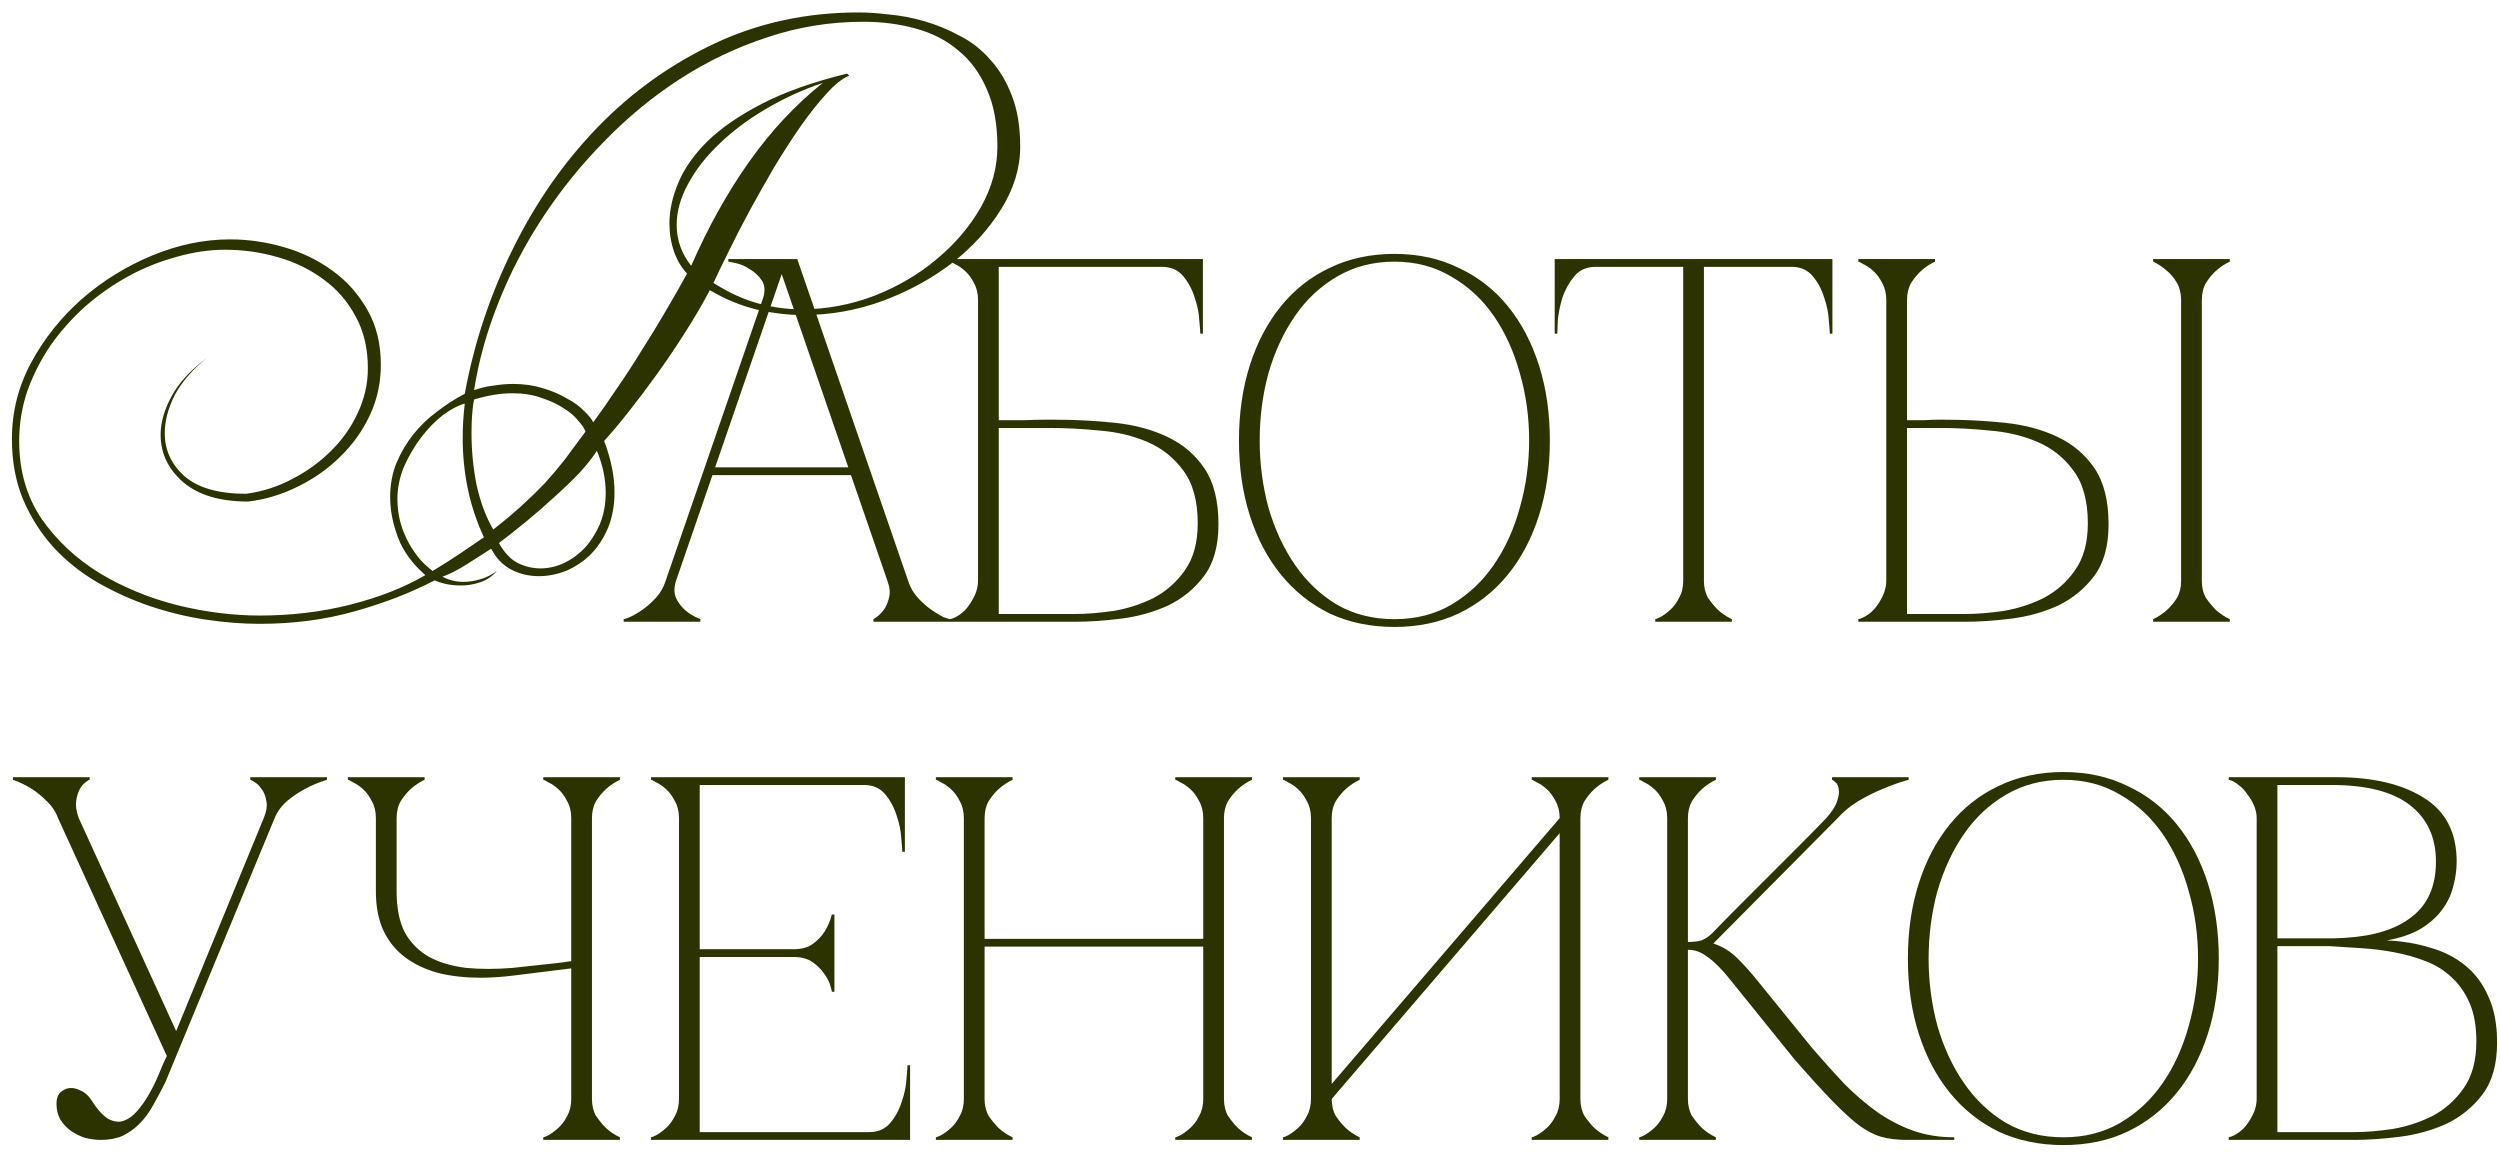 <?xml version="1.0" encoding="UTF-8"?> <svg xmlns="http://www.w3.org/2000/svg" width="193" height="89" viewBox="0 0 193 89" fill="none"> <path d="M66.28 0.96C66.973 0.96 67.76 1.013 68.64 1.12C69.547 1.2 70.453 1.373 71.36 1.64C72.293 1.907 73.2 2.28 74.08 2.76C74.987 3.213 75.773 3.827 76.44 4.6C77.133 5.347 77.693 6.28 78.12 7.4C78.547 8.493 78.76 9.8 78.76 11.32C78.76 12.973 78.267 14.587 77.28 16.16C76.32 17.707 75.053 19.093 73.48 20.32C71.907 21.52 70.12 22.493 68.12 23.24C66.12 23.96 64.093 24.32 62.04 24.32C60.813 24.32 59.587 24.173 58.36 23.88C57.16 23.587 55.973 23.093 54.8 22.4C54.24 23.467 53.6 24.56 52.88 25.68C52.187 26.773 51.467 27.84 50.72 28.88C49.973 29.92 49.24 30.893 48.52 31.8C47.827 32.68 47.2 33.427 46.64 34.04C47.173 35.453 47.44 36.773 47.44 38C47.44 39.04 47.267 39.973 46.92 40.8C46.573 41.6 46.12 42.28 45.56 42.84C45 43.373 44.373 43.787 43.68 44.08C42.987 44.347 42.293 44.48 41.6 44.48C40.827 44.48 40.107 44.307 39.44 43.96C38.8 43.613 38.293 43.08 37.92 42.36C37.333 42.733 36.707 43.133 36.04 43.56C35.373 43.987 34.747 44.307 34.16 44.52C34.64 44.787 35.187 44.92 35.8 44.92C36.2 44.92 36.627 44.853 37.08 44.72C37.533 44.587 37.96 44.373 38.36 44.08C37.987 44.507 37.547 44.8 37.04 44.96C36.56 45.12 36.08 45.2 35.6 45.2C35.173 45.2 34.773 45.16 34.4 45.08C34.053 45 33.773 44.907 33.56 44.8C31.72 45.76 29.653 46.56 27.36 47.2C25.093 47.84 22.653 48.16 20.04 48.16C18.733 48.16 17.36 48.053 15.92 47.84C14.48 47.627 13.04 47.28 11.6 46.8C10.187 46.32 8.827 45.707 7.52 44.96C6.24 44.213 5.107 43.307 4.12 42.24C3.16 41.173 2.387 39.96 1.8 38.6C1.213 37.213 0.92 35.64 0.92 33.88C0.92 31.8 1.413 29.84 2.4 28C3.413 26.133 4.72 24.493 6.32 23.08C7.947 21.667 9.76 20.547 11.76 19.72C13.76 18.893 15.76 18.48 17.76 18.48C19.147 18.48 20.533 18.68 21.92 19.08C23.307 19.48 24.547 20.08 25.64 20.88C26.76 21.68 27.667 22.693 28.36 23.92C29.053 25.12 29.4 26.533 29.4 28.16C29.4 29.547 29.12 30.84 28.56 32.04C28 33.24 27.24 34.307 26.28 35.24C25.347 36.173 24.253 36.947 23 37.56C21.773 38.173 20.493 38.56 19.16 38.72C17 38.72 15.333 38.227 14.16 37.24C12.987 36.227 12.4 35 12.4 33.56C12.4 32.627 12.68 31.64 13.24 30.6C13.8 29.56 14.707 28.573 15.96 27.64C14.84 28.547 14.013 29.507 13.48 30.52C12.973 31.533 12.72 32.507 12.72 33.44C12.72 34.747 13.227 35.853 14.24 36.76C15.28 37.667 16.867 38.12 19 38.12C20.227 37.96 21.4 37.587 22.52 37C23.667 36.413 24.667 35.693 25.52 34.84C26.4 33.987 27.093 33.013 27.6 31.92C28.133 30.8 28.4 29.64 28.4 28.44C28.4 26.893 28.08 25.547 27.44 24.4C26.827 23.253 26 22.307 24.96 21.56C23.92 20.787 22.733 20.213 21.4 19.84C20.093 19.467 18.76 19.28 17.4 19.28C16.147 19.28 14.88 19.467 13.6 19.84C12.32 20.187 11.093 20.68 9.92 21.32C8.747 21.96 7.64 22.733 6.6 23.64C5.587 24.547 4.693 25.547 3.92 26.64C3.173 27.733 2.573 28.907 2.12 30.16C1.693 31.413 1.48 32.707 1.48 34.04C1.48 36.333 2.053 38.333 3.2 40.04C4.373 41.72 5.867 43.12 7.68 44.24C9.493 45.333 11.493 46.16 13.68 46.72C15.867 47.253 17.987 47.52 20.04 47.52C22.493 47.52 24.827 47.24 27.04 46.68C29.253 46.12 31.187 45.36 32.84 44.4C31.827 43.52 31.12 42.547 30.72 41.48C30.32 40.413 30.12 39.373 30.12 38.36C30.12 37.427 30.28 36.56 30.6 35.76C30.947 34.933 31.387 34.187 31.92 33.52C32.453 32.853 33.067 32.267 33.76 31.76C34.453 31.227 35.16 30.773 35.88 30.4C36.6 26.48 37.84 22.747 39.6 19.2C41.36 15.627 43.547 12.493 46.16 9.8C48.773 7.107 51.773 4.96 55.16 3.36C58.573 1.76 62.28 0.96 66.28 0.96ZM63.52 6.4C61.947 6.933 60.467 7.613 59.08 8.44C57.72 9.24 56.533 10.133 55.52 11.12C54.507 12.08 53.707 13.107 53.12 14.2C52.533 15.267 52.24 16.32 52.24 17.36C52.24 18.533 52.613 19.587 53.36 20.52C54.667 17.533 56.16 14.853 57.84 12.48C59.52 10.107 61.413 8.08 63.52 6.4ZM77 11.32C77 9.56 76.72 8.067 76.16 6.84C75.627 5.613 74.893 4.627 73.96 3.88C73.053 3.107 71.96 2.547 70.68 2.2C69.427 1.853 68.08 1.68 66.64 1.68C64.08 1.68 61.613 2.08 59.24 2.88C56.867 3.653 54.627 4.72 52.52 6.08C50.413 7.44 48.467 9.04 46.68 10.88C44.893 12.693 43.307 14.653 41.92 16.76C40.533 18.867 39.387 21.067 38.48 23.36C37.573 25.627 36.947 27.88 36.6 30.12C37.133 29.933 37.653 29.813 38.16 29.76C38.667 29.68 39.147 29.64 39.6 29.64C40.427 29.64 41.187 29.747 41.88 29.96C42.6 30.173 43.227 30.44 43.76 30.76C44.32 31.053 44.76 31.373 45.08 31.72C45.427 32.04 45.667 32.333 45.8 32.6C46.333 31.88 46.92 31.04 47.56 30.08C48.227 29.12 48.88 28.12 49.52 27.08C50.187 26.04 50.813 25.013 51.4 24C52.013 22.96 52.56 22 53.04 21.12C52.613 20.667 52.28 20.107 52.04 19.44C51.8 18.747 51.68 18.013 51.68 17.24C51.68 16.253 51.907 15.213 52.36 14.12C52.813 13.027 53.56 11.96 54.6 10.92C55.667 9.88 57.08 8.907 58.84 8C60.6 7.093 62.787 6.32 65.4 5.68L65.56 5.84C65.027 6.053 64.44 6.52 63.8 7.24C63.16 7.933 62.493 8.773 61.8 9.76C61.133 10.72 60.453 11.773 59.76 12.92C59.093 14.067 58.453 15.2 57.84 16.32C57.253 17.413 56.72 18.453 56.24 19.44C55.76 20.4 55.373 21.2 55.08 21.84C56.2 22.56 57.32 23.08 58.44 23.4C59.587 23.72 60.72 23.88 61.84 23.88C63.787 23.88 65.667 23.533 67.48 22.84C69.32 22.12 70.933 21.173 72.32 20C73.733 18.827 74.867 17.493 75.72 16C76.573 14.48 77 12.92 77 11.32ZM45.2 33.32C45.12 33.08 44.933 32.8 44.64 32.48C44.373 32.133 44 31.813 43.52 31.52C43.04 31.2 42.467 30.933 41.8 30.72C41.16 30.48 40.413 30.36 39.56 30.36C38.653 30.36 37.667 30.52 36.6 30.84C36.52 31.24 36.467 31.667 36.44 32.12C36.413 32.547 36.4 32.987 36.4 33.44C36.4 34.8 36.533 36.147 36.8 37.48C37.093 38.787 37.52 39.92 38.08 40.88C38.96 40.187 39.707 39.56 40.32 39C40.96 38.413 41.547 37.84 42.08 37.28C42.613 36.693 43.12 36.093 43.6 35.48C44.08 34.84 44.613 34.12 45.2 33.32ZM46.76 38.04C46.76 36.973 46.533 35.893 46.08 34.8C45.76 35.307 45.307 35.88 44.72 36.52C44.133 37.133 43.48 37.76 42.76 38.4C42.067 39.04 41.347 39.667 40.6 40.28C39.853 40.893 39.16 41.44 38.52 41.92C38.893 42.613 39.36 43.12 39.92 43.44C40.507 43.733 41.107 43.88 41.72 43.88C42.333 43.88 42.933 43.747 43.52 43.48C44.133 43.187 44.68 42.787 45.16 42.28C45.64 41.747 46.027 41.133 46.32 40.44C46.613 39.72 46.76 38.92 46.76 38.04ZM37.36 41.48C36.8 40.28 36.387 39.04 36.12 37.76C35.853 36.48 35.72 35.16 35.72 33.8C35.72 33.347 35.733 32.907 35.76 32.48C35.787 32.053 35.827 31.613 35.88 31.16C35.373 31.293 34.813 31.587 34.2 32.04C33.613 32.493 33.053 33.067 32.52 33.76C32.013 34.427 31.573 35.173 31.2 36C30.853 36.827 30.68 37.667 30.68 38.52C30.68 39.16 30.76 39.773 30.92 40.36C31.08 40.92 31.293 41.44 31.56 41.92C31.827 42.4 32.12 42.827 32.44 43.2C32.76 43.547 33.08 43.84 33.4 44.08C34.147 43.627 34.8 43.213 35.36 42.84C35.947 42.44 36.613 41.987 37.36 41.48ZM59.948 20H61.548L70.108 44.84H68.508L59.948 20ZM51.388 44.84L59.948 20H60.748L52.188 44.84H51.388ZM52.188 44.84C52.028 45.347 52.028 45.787 52.188 46.16C52.348 46.507 52.575 46.813 52.868 47.08C53.188 47.373 53.588 47.613 54.068 47.8V48H48.148V47.8C48.202 47.8 48.362 47.747 48.628 47.64C48.922 47.507 49.242 47.32 49.588 47.08C49.935 46.84 50.282 46.533 50.628 46.16C50.975 45.787 51.228 45.347 51.388 44.84H52.188ZM70.108 44.84C70.268 45.347 70.522 45.787 70.868 46.16C71.215 46.533 71.562 46.84 71.908 47.08C72.255 47.32 72.562 47.507 72.828 47.64C73.122 47.747 73.295 47.8 73.348 47.8V48H67.428V47.8C67.748 47.613 68.015 47.373 68.228 47.08C68.415 46.813 68.548 46.507 68.628 46.16C68.735 45.787 68.695 45.347 68.508 44.84H70.108ZM54.828 36.08H65.828V36.68H54.828V36.08ZM58.868 23.16C59.082 22.547 59.068 22.053 58.828 21.68C58.588 21.307 58.282 21.013 57.908 20.8C57.562 20.56 57.202 20.4 56.828 20.32C56.482 20.24 56.282 20.2 56.228 20.2V20H60.748L58.868 23.16ZM81.384 32.4C82.984 32.4 84.544 32.48 86.064 32.64C87.584 32.8 88.93 33.16 90.104 33.72C91.304 34.28 92.264 35.093 92.984 36.16C93.704 37.227 94.064 38.667 94.064 40.48C94.064 42.16 93.69 43.493 92.944 44.48C92.197 45.467 91.264 46.227 90.144 46.76C89.024 47.267 87.824 47.6 86.544 47.76C85.264 47.92 84.09 48 83.024 48H73.344V47.8C73.584 47.747 73.837 47.627 74.104 47.44C74.37 47.253 74.597 47.027 74.784 46.76C74.997 46.467 75.17 46.16 75.304 45.84C75.437 45.493 75.504 45.16 75.504 44.84V23.16C75.504 22.653 75.397 22.213 75.184 21.84C74.997 21.467 74.77 21.16 74.504 20.92C74.237 20.68 73.984 20.507 73.744 20.4C73.53 20.267 73.397 20.2 73.344 20.2V20H92.864V25.76H92.664C92.664 25.6 92.637 25.253 92.584 24.72C92.557 24.16 92.437 23.573 92.224 22.96C92.037 22.347 91.744 21.8 91.344 21.32C90.944 20.84 90.397 20.6 89.704 20.6H77.104V32.44C77.05 32.44 77.237 32.44 77.664 32.44C78.09 32.44 78.57 32.44 79.104 32.44C79.664 32.413 80.184 32.4 80.664 32.4C81.144 32.4 81.384 32.4 81.384 32.4ZM83.024 47.4C83.904 47.4 84.89 47.32 85.984 47.16C87.077 46.973 88.104 46.64 89.064 46.16C90.024 45.653 90.824 44.947 91.464 44.04C92.13 43.107 92.464 41.893 92.464 40.4C92.464 38.667 92.09 37.307 91.344 36.32C90.624 35.333 89.704 34.6 88.584 34.12C87.464 33.64 86.237 33.347 84.904 33.24C83.57 33.107 82.304 33.04 81.104 33.04H77.104V47.4H83.024ZM107.648 19.6C109.488 19.6 111.142 19.96 112.608 20.68C114.102 21.373 115.368 22.36 116.408 23.64C117.448 24.92 118.248 26.44 118.808 28.2C119.368 29.96 119.648 31.893 119.648 34C119.648 36.107 119.368 38.04 118.808 39.8C118.248 41.56 117.448 43.08 116.408 44.36C115.368 45.64 114.102 46.64 112.608 47.36C111.142 48.053 109.488 48.4 107.648 48.4C105.808 48.4 104.142 48.053 102.648 47.36C101.182 46.64 99.928 45.64 98.888 44.36C97.848 43.08 97.048 41.56 96.488 39.8C95.928 38.04 95.648 36.107 95.648 34C95.648 31.893 95.928 29.96 96.488 28.2C97.048 26.44 97.848 24.92 98.888 23.64C99.928 22.36 101.182 21.373 102.648 20.68C104.142 19.96 105.808 19.6 107.648 19.6ZM107.648 47.8C109.302 47.8 110.768 47.427 112.048 46.68C113.355 45.907 114.448 44.88 115.328 43.6C116.208 42.32 116.875 40.853 117.328 39.2C117.808 37.52 118.048 35.787 118.048 34C118.048 32.187 117.808 30.453 117.328 28.8C116.875 27.147 116.208 25.68 115.328 24.4C114.448 23.12 113.355 22.107 112.048 21.36C110.768 20.587 109.302 20.2 107.648 20.2C105.995 20.2 104.515 20.587 103.208 21.36C101.928 22.107 100.848 23.12 99.968 24.4C99.088 25.68 98.408 27.147 97.928 28.8C97.475 30.453 97.248 32.187 97.248 34C97.248 35.787 97.475 37.52 97.928 39.2C98.408 40.853 99.088 42.32 99.968 43.6C100.848 44.88 101.928 45.907 103.208 46.68C104.515 47.427 105.995 47.8 107.648 47.8ZM131.543 44.84C131.543 45.347 131.65 45.787 131.863 46.16C132.103 46.507 132.357 46.813 132.623 47.08C132.943 47.373 133.303 47.613 133.703 47.8V48H127.783V47.8C127.837 47.8 127.97 47.747 128.183 47.64C128.423 47.507 128.677 47.32 128.943 47.08C129.21 46.84 129.437 46.533 129.623 46.16C129.837 45.787 129.943 45.347 129.943 44.84H131.543ZM131.543 20V44.84H129.943V20H131.543ZM123.183 20H138.303V20.6H123.183V20ZM138.303 20H141.463V25.76H141.263C141.263 25.6 141.237 25.253 141.183 24.72C141.157 24.16 141.037 23.573 140.823 22.96C140.637 22.347 140.343 21.8 139.943 21.32C139.543 20.84 138.997 20.6 138.303 20.6V20ZM123.183 20.6C122.49 20.6 121.943 20.84 121.543 21.32C121.143 21.8 120.837 22.347 120.623 22.96C120.437 23.573 120.317 24.16 120.263 24.72C120.237 25.253 120.223 25.6 120.223 25.76H120.023V20H123.183V20.6ZM169.981 44.84C169.981 45.347 170.088 45.787 170.301 46.16C170.541 46.507 170.794 46.813 171.061 47.08C171.381 47.373 171.741 47.613 172.141 47.8V48H166.221V47.8C166.621 47.613 166.981 47.373 167.301 47.08C167.594 46.813 167.848 46.507 168.061 46.16C168.274 45.787 168.381 45.347 168.381 44.84V23.16C168.381 22.653 168.274 22.213 168.061 21.84C167.848 21.467 167.594 21.16 167.301 20.92C166.981 20.627 166.621 20.387 166.221 20.2V20H172.141V20.2C171.741 20.387 171.381 20.627 171.061 20.92C170.794 21.16 170.541 21.467 170.301 21.84C170.088 22.213 169.981 22.653 169.981 23.16V44.84ZM145.621 23.16C145.621 22.653 145.514 22.213 145.301 21.84C145.114 21.467 144.888 21.16 144.621 20.92C144.354 20.68 144.101 20.507 143.861 20.4C143.648 20.267 143.514 20.2 143.461 20.2V20H149.381V20.2C148.981 20.387 148.621 20.627 148.301 20.92C148.034 21.16 147.781 21.467 147.541 21.84C147.328 22.213 147.221 22.653 147.221 23.16V32.44C147.168 32.44 147.274 32.44 147.541 32.44C147.834 32.44 148.168 32.44 148.541 32.44C148.914 32.413 149.261 32.4 149.581 32.4C149.928 32.4 150.101 32.4 150.101 32.4C151.701 32.4 153.261 32.48 154.781 32.64C156.301 32.8 157.648 33.16 158.821 33.72C160.021 34.28 160.981 35.093 161.701 36.16C162.421 37.227 162.781 38.667 162.781 40.48C162.781 42.16 162.408 43.493 161.661 44.48C160.914 45.467 159.981 46.227 158.861 46.76C157.741 47.267 156.541 47.6 155.261 47.76C153.981 47.92 152.808 48 151.741 48H143.461V47.8C143.701 47.747 143.954 47.627 144.221 47.44C144.488 47.253 144.714 47.027 144.901 46.76C145.114 46.467 145.288 46.16 145.421 45.84C145.554 45.493 145.621 45.16 145.621 44.84V23.16ZM151.741 47.4C152.621 47.4 153.608 47.32 154.701 47.16C155.794 46.973 156.821 46.64 157.781 46.16C158.741 45.653 159.541 44.947 160.181 44.04C160.848 43.107 161.181 41.893 161.181 40.4C161.181 38.667 160.808 37.307 160.061 36.32C159.341 35.333 158.421 34.6 157.301 34.12C156.181 33.64 154.954 33.347 153.621 33.24C152.288 33.107 151.021 33.04 149.821 33.04H147.221V47.4H151.741ZM12.88 81.52L4.48 63.16H6.08L13.6 79.6L20.36 63.16H21.2L12.76 83.56C12.44 84.2 12.12 84.8 11.8 85.36C11.507 85.893 11.16 86.36 10.76 86.76C10.387 87.133 9.96 87.44 9.48 87.68C9 87.893 8.44 88 7.8 88C7.4 88 6.987 87.947 6.56 87.84C6.16 87.707 5.787 87.52 5.44 87.28C5.12 87.04 4.853 86.747 4.64 86.4C4.453 86.053 4.36 85.653 4.36 85.2C4.36 84.827 4.453 84.547 4.64 84.36C4.853 84.147 5.093 84.027 5.36 84C5.653 83.973 5.947 84.04 6.24 84.2C6.56 84.333 6.84 84.587 7.08 84.96C7.533 85.68 7.973 86.16 8.4 86.4C8.827 86.613 9.213 86.653 9.56 86.52C9.933 86.387 10.28 86.133 10.6 85.76C10.947 85.36 11.253 84.92 11.52 84.44C11.813 83.933 12.067 83.413 12.28 82.88C12.493 82.347 12.693 81.893 12.88 81.52ZM21.2 63.16C21.413 62.653 21.733 62.213 22.16 61.84C22.613 61.467 23.067 61.16 23.52 60.92C24.053 60.627 24.627 60.387 25.24 60.2V60H19.32V60.2C19.373 60.2 19.493 60.267 19.68 60.4C19.867 60.507 20.04 60.68 20.2 60.92C20.387 61.16 20.507 61.467 20.56 61.84C20.64 62.213 20.573 62.653 20.36 63.16H21.2ZM4.48 63.16H6.08C5.893 62.653 5.827 62.213 5.88 61.84C5.933 61.467 6.027 61.16 6.16 60.92C6.293 60.68 6.44 60.507 6.6 60.4C6.76 60.267 6.867 60.2 6.92 60.2V60H1V60.2C1.533 60.387 2.027 60.627 2.48 60.92C2.853 61.16 3.227 61.467 3.6 61.84C4 62.213 4.293 62.653 4.48 63.16ZM29.019 68.84V63.16C29.019 62.653 28.913 62.213 28.699 61.84C28.513 61.467 28.286 61.16 28.019 60.92C27.753 60.68 27.499 60.507 27.259 60.4C27.046 60.267 26.913 60.2 26.859 60.2V60H32.779V60.2C32.379 60.387 32.019 60.627 31.699 60.92C31.433 61.16 31.179 61.467 30.939 61.84C30.726 62.213 30.619 62.653 30.619 63.16V68.84C30.619 70.12 30.833 71.173 31.259 72C31.713 72.8 32.339 73.427 33.139 73.88C33.939 74.307 34.886 74.587 35.979 74.72C37.073 74.827 38.273 74.827 39.579 74.72C40.033 74.667 40.526 74.613 41.059 74.56C41.593 74.507 42.086 74.453 42.539 74.4C43.073 74.347 43.593 74.28 44.099 74.2V63.16C44.099 62.653 43.993 62.213 43.779 61.84C43.593 61.467 43.366 61.16 43.099 60.92C42.833 60.68 42.579 60.507 42.339 60.4C42.126 60.267 41.993 60.2 41.939 60.2V60H47.859V60.2C47.459 60.387 47.099 60.627 46.779 60.92C46.513 61.16 46.259 61.467 46.019 61.84C45.806 62.213 45.699 62.653 45.699 63.16V84.84C45.699 85.347 45.806 85.787 46.019 86.16C46.259 86.507 46.513 86.813 46.779 87.08C47.099 87.373 47.459 87.613 47.859 87.8V88H41.939V87.8C41.993 87.8 42.126 87.747 42.339 87.64C42.579 87.507 42.833 87.32 43.099 87.08C43.366 86.84 43.593 86.533 43.779 86.16C43.993 85.787 44.099 85.347 44.099 84.84V74.76L39.579 75.32C39.153 75.373 38.726 75.413 38.299 75.44C37.899 75.467 37.499 75.48 37.099 75.48C35.926 75.48 34.846 75.36 33.859 75.12C32.873 74.853 32.019 74.453 31.299 73.92C30.579 73.387 30.019 72.707 29.619 71.88C29.219 71.027 29.019 70.013 29.019 68.84ZM50.258 88V87.8C50.311 87.8 50.444 87.747 50.658 87.64C50.898 87.507 51.151 87.32 51.418 87.08C51.684 86.84 51.911 86.533 52.098 86.16C52.311 85.787 52.418 85.347 52.418 84.84V63.16C52.418 62.653 52.311 62.213 52.098 61.84C51.911 61.467 51.684 61.16 51.418 60.92C51.151 60.68 50.898 60.507 50.658 60.4C50.444 60.267 50.311 60.2 50.258 60.2V60H69.858V65.76H69.658C69.658 65.6 69.631 65.253 69.578 64.72C69.551 64.16 69.431 63.573 69.218 62.96C69.031 62.347 68.738 61.8 68.338 61.32C67.938 60.84 67.391 60.6 66.698 60.6H54.018V73.28H61.258C61.871 73.28 62.364 73.147 62.738 72.88C63.138 72.587 63.444 72.267 63.658 71.92C63.898 71.547 64.085 71.107 64.218 70.6H64.418V76.56H64.218C64.218 76.507 64.178 76.347 64.098 76.08C64.018 75.787 63.858 75.48 63.618 75.16C63.404 74.84 63.111 74.547 62.738 74.28C62.364 74.013 61.871 73.88 61.258 73.88H54.018V87.4H67.098C67.791 87.4 68.338 87.16 68.738 86.68C69.138 86.2 69.431 85.653 69.618 85.04C69.831 84.427 69.951 83.853 69.978 83.32C70.031 82.76 70.058 82.4 70.058 82.24H70.258V88H50.258ZM74.41 63.16C74.41 62.653 74.303 62.213 74.09 61.84C73.903 61.467 73.677 61.16 73.41 60.92C73.143 60.68 72.89 60.507 72.65 60.4C72.437 60.267 72.303 60.2 72.25 60.2V60H78.17V60.2C77.77 60.387 77.41 60.627 77.09 60.92C76.823 61.16 76.57 61.467 76.33 61.84C76.117 62.213 76.01 62.653 76.01 63.16V72.48H92.89V63.16C92.89 62.653 92.783 62.213 92.57 61.84C92.383 61.467 92.157 61.16 91.89 60.92C91.623 60.68 91.37 60.507 91.13 60.4C90.917 60.267 90.783 60.2 90.73 60.2V60H96.65V60.2C96.25 60.387 95.89 60.627 95.57 60.92C95.303 61.16 95.05 61.467 94.81 61.84C94.597 62.213 94.49 62.653 94.49 63.16V84.84C94.49 85.347 94.597 85.787 94.81 86.16C95.05 86.507 95.303 86.813 95.57 87.08C95.89 87.373 96.25 87.613 96.65 87.8V88H90.73V87.8C90.783 87.8 90.917 87.747 91.13 87.64C91.37 87.507 91.623 87.32 91.89 87.08C92.157 86.84 92.383 86.533 92.57 86.16C92.783 85.787 92.89 85.347 92.89 84.84V73.08H76.01V84.84C76.01 85.347 76.117 85.787 76.33 86.16C76.57 86.507 76.823 86.813 77.09 87.08C77.41 87.373 77.77 87.613 78.17 87.8V88H72.25V87.8C72.303 87.8 72.437 87.747 72.65 87.64C72.89 87.507 73.143 87.32 73.41 87.08C73.677 86.84 73.903 86.533 74.09 86.16C74.303 85.787 74.41 85.347 74.41 84.84V63.16ZM122.007 84.84C122.007 85.347 122.114 85.787 122.327 86.16C122.567 86.507 122.82 86.813 123.087 87.08C123.407 87.373 123.767 87.613 124.167 87.8V88H118.247V87.8C118.3 87.8 118.434 87.747 118.647 87.64C118.887 87.507 119.14 87.32 119.407 87.08C119.674 86.84 119.9 86.533 120.087 86.16C120.3 85.787 120.407 85.347 120.407 84.84V64.32L102.807 84.84C102.807 85.347 102.914 85.787 103.127 86.16C103.367 86.507 103.62 86.813 103.887 87.08C104.207 87.373 104.567 87.613 104.967 87.8V88H99.047V87.8C99.1 87.8 99.234 87.747 99.447 87.64C99.687 87.507 99.94 87.32 100.207 87.08C100.474 86.84 100.7 86.533 100.887 86.16C101.1 85.787 101.207 85.347 101.207 84.84V63.16C101.207 62.653 101.1 62.213 100.887 61.84C100.7 61.467 100.474 61.16 100.207 60.92C99.94 60.68 99.687 60.507 99.447 60.4C99.234 60.267 99.1 60.2 99.047 60.2V60H104.967V60.2C104.567 60.387 104.207 60.627 103.887 60.92C103.62 61.16 103.367 61.467 103.127 61.84C102.914 62.213 102.807 62.653 102.807 63.16V83.68L120.407 63.16C120.407 62.653 120.3 62.213 120.087 61.84C119.9 61.467 119.674 61.16 119.407 60.92C119.14 60.68 118.887 60.507 118.647 60.4C118.434 60.267 118.3 60.2 118.247 60.2V60H124.167V60.2C123.767 60.387 123.407 60.627 123.087 60.92C122.82 61.16 122.567 61.467 122.327 61.84C122.114 62.213 122.007 62.653 122.007 63.16V84.84ZM132.227 72C132.92 71.28 133.654 70.533 134.427 69.76C135.2 68.987 135.96 68.227 136.707 67.48C137.48 66.707 138.227 65.96 138.947 65.24C139.694 64.493 140.374 63.8 140.987 63.16C141.44 62.653 141.72 62.213 141.827 61.84C141.96 61.467 142 61.16 141.947 60.92C141.92 60.68 141.84 60.507 141.707 60.4C141.574 60.267 141.48 60.2 141.427 60.2V60H147.347V60.2C146.654 60.387 145.974 60.627 145.307 60.92C144.72 61.16 144.107 61.467 143.467 61.84C142.854 62.213 142.32 62.653 141.867 63.16L132.267 72.84C132.96 73.053 133.587 73.44 134.147 74C134.707 74.56 135.187 75.093 135.587 75.6L139.907 80.92C140.76 81.907 141.587 82.827 142.387 83.68C143.214 84.507 144.054 85.227 144.907 85.84C145.787 86.453 146.707 86.933 147.667 87.28C148.654 87.627 149.72 87.8 150.867 87.8V88H147.187C146.44 88 145.787 87.92 145.227 87.76C144.667 87.6 144.08 87.293 143.467 86.84C142.854 86.36 142.16 85.72 141.387 84.92C140.614 84.12 139.667 83.08 138.547 81.8L133.547 75.6C132.907 74.8 132.334 74.227 131.827 73.88C131.347 73.507 130.84 73.32 130.307 73.32V84.84C130.307 85.347 130.414 85.787 130.627 86.16C130.867 86.507 131.12 86.813 131.387 87.08C131.707 87.373 132.067 87.613 132.467 87.8V88H126.547V87.8C126.6 87.8 126.734 87.747 126.947 87.64C127.187 87.507 127.44 87.32 127.707 87.08C127.974 86.84 128.2 86.533 128.387 86.16C128.6 85.787 128.707 85.347 128.707 84.84V63.16C128.707 62.653 128.6 62.213 128.387 61.84C128.2 61.467 127.974 61.16 127.707 60.92C127.44 60.68 127.187 60.507 126.947 60.4C126.734 60.267 126.6 60.2 126.547 60.2V60H132.467V60.2C132.067 60.387 131.707 60.627 131.387 60.92C131.12 61.16 130.867 61.467 130.627 61.84C130.414 62.213 130.307 62.653 130.307 63.16V72.72C130.734 72.72 131.08 72.68 131.347 72.6C131.64 72.493 131.934 72.293 132.227 72ZM159.289 59.6C161.129 59.6 162.782 59.96 164.249 60.68C165.742 61.373 167.009 62.36 168.049 63.64C169.089 64.92 169.889 66.44 170.449 68.2C171.009 69.96 171.289 71.893 171.289 74C171.289 76.107 171.009 78.04 170.449 79.8C169.889 81.56 169.089 83.08 168.049 84.36C167.009 85.64 165.742 86.64 164.249 87.36C162.782 88.053 161.129 88.4 159.289 88.4C157.449 88.4 155.782 88.053 154.289 87.36C152.822 86.64 151.569 85.64 150.529 84.36C149.489 83.08 148.689 81.56 148.129 79.8C147.569 78.04 147.289 76.107 147.289 74C147.289 71.893 147.569 69.96 148.129 68.2C148.689 66.44 149.489 64.92 150.529 63.64C151.569 62.36 152.822 61.373 154.289 60.68C155.782 59.96 157.449 59.6 159.289 59.6ZM159.289 87.8C160.942 87.8 162.409 87.427 163.689 86.68C164.996 85.907 166.089 84.88 166.969 83.6C167.849 82.32 168.516 80.853 168.969 79.2C169.449 77.52 169.689 75.787 169.689 74C169.689 72.187 169.449 70.453 168.969 68.8C168.516 67.147 167.849 65.68 166.969 64.4C166.089 63.12 164.996 62.107 163.689 61.36C162.409 60.587 160.942 60.2 159.289 60.2C157.636 60.2 156.156 60.587 154.849 61.36C153.569 62.107 152.489 63.12 151.609 64.4C150.729 65.68 150.049 67.147 149.569 68.8C149.116 70.453 148.889 72.187 148.889 74C148.889 75.787 149.116 77.52 149.569 79.2C150.049 80.853 150.729 82.32 151.609 83.6C152.489 84.88 153.569 85.907 154.849 86.68C156.156 87.427 157.636 87.8 159.289 87.8ZM174.215 63.16C174.215 62.84 174.148 62.52 174.015 62.2C173.881 61.88 173.708 61.587 173.495 61.32C173.308 61.027 173.081 60.787 172.815 60.6C172.575 60.387 172.321 60.253 172.055 60.2V60H180.375C183.201 60 185.455 60.533 187.135 61.6C188.815 62.64 189.655 64.28 189.655 66.52C189.655 67.16 189.561 67.813 189.375 68.48C189.215 69.12 188.921 69.72 188.495 70.28C188.095 70.813 187.548 71.293 186.855 71.72C186.161 72.12 185.295 72.413 184.255 72.6C185.455 72.653 186.575 72.84 187.615 73.16C188.655 73.453 189.548 73.907 190.295 74.52C191.068 75.133 191.668 75.933 192.095 76.92C192.548 77.88 192.775 79.067 192.775 80.48C192.775 82.16 192.401 83.493 191.655 84.48C190.908 85.467 189.975 86.227 188.855 86.76C187.735 87.267 186.535 87.6 185.255 87.76C183.975 87.92 182.801 88 181.735 88H172.055V87.8C172.295 87.747 172.548 87.627 172.815 87.44C173.081 87.253 173.308 87.027 173.495 86.76C173.708 86.467 173.881 86.16 174.015 85.84C174.148 85.493 174.215 85.16 174.215 84.84V63.16ZM175.815 72.44C175.761 72.44 176.001 72.44 176.535 72.44C177.068 72.44 177.668 72.44 178.335 72.44C179.001 72.44 179.615 72.44 180.175 72.44C180.761 72.413 181.055 72.4 181.055 72.4C183.295 72.267 185.015 71.72 186.215 70.76C187.441 69.8 188.055 68.387 188.055 66.52C188.055 64.653 187.388 63.2 186.055 62.16C184.721 61.12 182.695 60.6 179.975 60.6H175.815V72.44ZM181.735 87.4C182.615 87.4 183.601 87.32 184.695 87.16C185.788 86.973 186.815 86.64 187.775 86.16C188.735 85.653 189.535 84.947 190.175 84.04C190.841 83.107 191.175 81.893 191.175 80.4C191.175 79.227 191.001 78.24 190.655 77.44C190.308 76.64 189.841 75.973 189.255 75.44C188.695 74.907 188.028 74.493 187.255 74.2C186.508 73.907 185.708 73.68 184.855 73.52C184.028 73.36 183.175 73.253 182.295 73.2C181.441 73.147 180.615 73.093 179.815 73.04H175.815V87.4H181.735Z" fill="#2C3300"></path> </svg> 